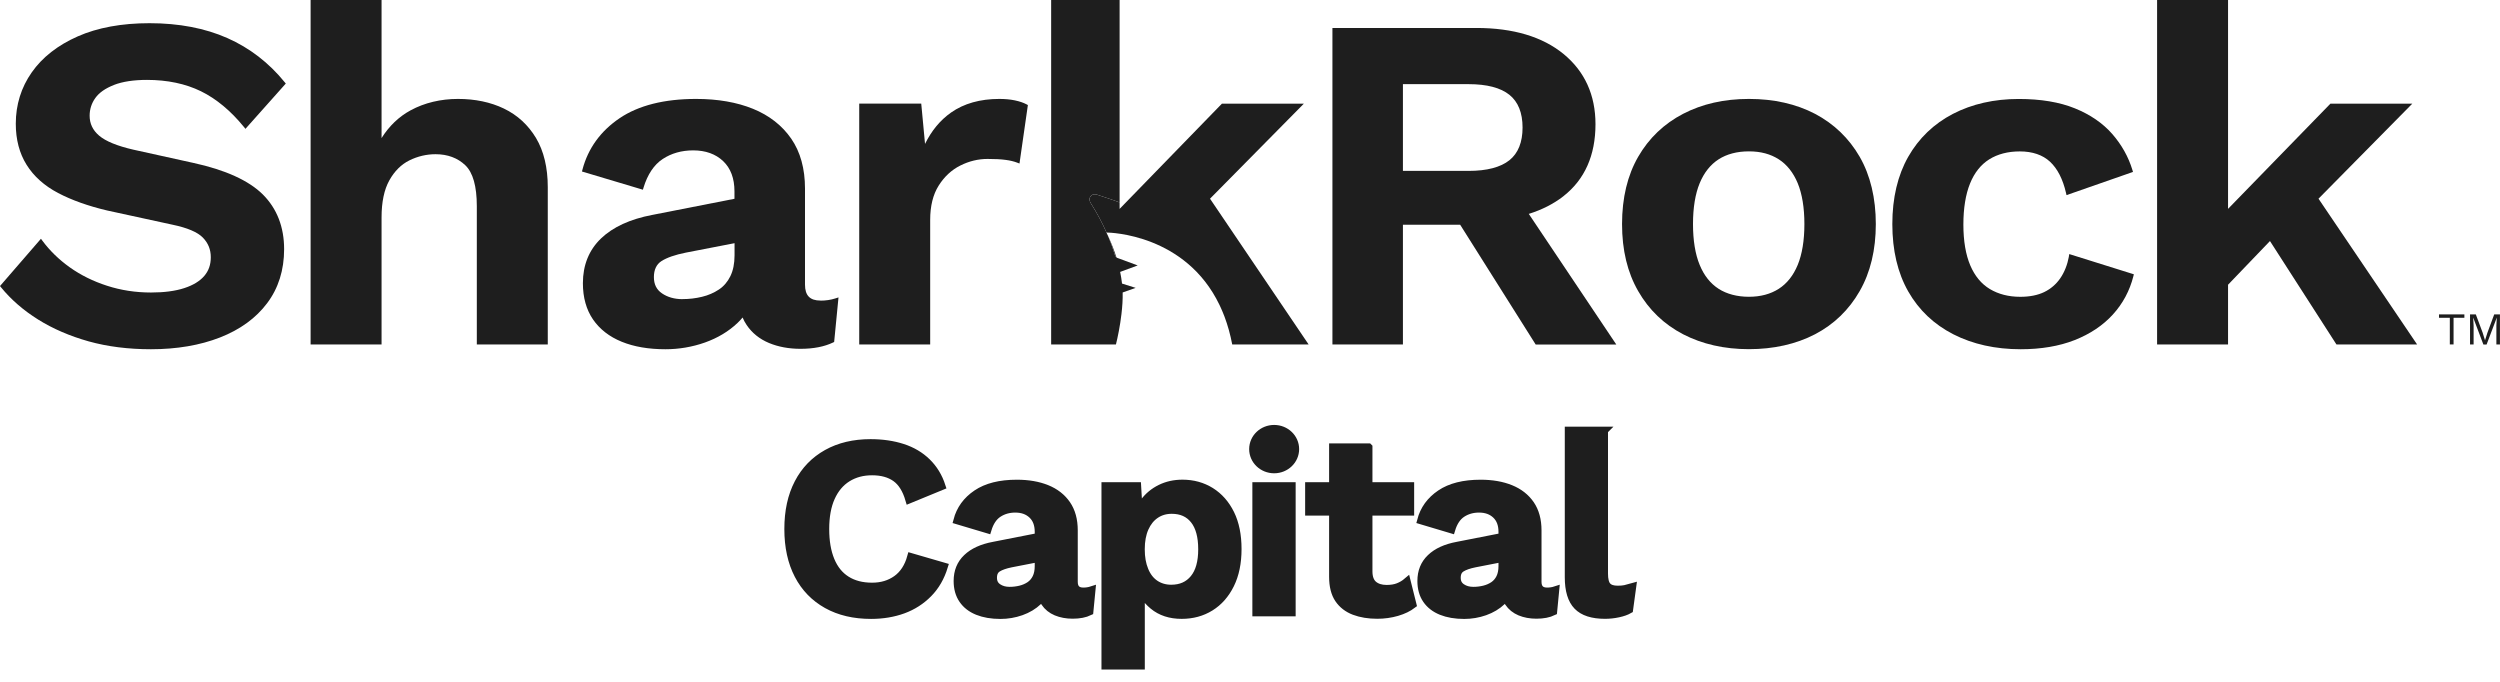 <svg xmlns="http://www.w3.org/2000/svg" width="165" height="45" viewBox="0 0 165 45" fill="none"><path d="M7.518 5.607C8.088 5.385 8.824 5.273 9.703 5.273C11.046 5.273 12.246 5.526 13.263 6.023C14.28 6.523 15.232 7.315 16.097 8.377L16.199 8.504L18.862 5.515L18.789 5.425C17.749 4.144 16.477 3.163 15.005 2.512C13.533 1.86 11.805 1.531 9.866 1.531C8.035 1.531 6.439 1.823 5.13 2.402C3.815 2.983 2.792 3.781 2.096 4.776C1.396 5.773 1.042 6.914 1.042 8.167C1.042 9.209 1.281 10.122 1.756 10.878C2.228 11.636 2.927 12.26 3.835 12.738C4.731 13.209 5.821 13.597 7.071 13.892L11.383 14.83C12.361 15.033 13.035 15.319 13.389 15.682C13.74 16.044 13.912 16.465 13.912 16.977C13.912 17.488 13.766 17.878 13.479 18.216C13.184 18.558 12.74 18.828 12.159 19.016C11.566 19.21 10.827 19.306 9.965 19.306C8.953 19.306 7.978 19.157 7.063 18.859C6.147 18.564 5.321 18.154 4.607 17.645C3.894 17.137 3.287 16.547 2.804 15.895L2.703 15.758L0 18.879L0.073 18.969C0.722 19.766 1.545 20.483 2.52 21.092C3.492 21.699 4.613 22.182 5.855 22.531C7.094 22.876 8.476 23.05 9.962 23.05C11.664 23.05 13.198 22.789 14.516 22.275C15.842 21.758 16.89 20.997 17.631 20.011C18.376 19.022 18.752 17.822 18.752 16.446C18.752 14.976 18.277 13.763 17.345 12.833C16.418 11.914 14.875 11.212 12.757 10.751L8.802 9.878C7.734 9.633 6.973 9.321 6.543 8.953C6.122 8.594 5.916 8.161 5.916 7.636C5.916 7.209 6.043 6.815 6.293 6.467C6.543 6.116 6.956 5.827 7.518 5.61V5.607Z" fill="#1E1E1E"></path><path d="M33.262 7.167C32.377 6.742 31.358 6.529 30.226 6.529C29.093 6.529 28.02 6.782 27.104 7.279C26.326 7.7 25.683 8.318 25.183 9.113V-7.62939e-06H20.5V22.736H25.183V14.35C25.183 13.339 25.354 12.515 25.697 11.903C26.034 11.296 26.481 10.852 27.02 10.585C27.565 10.316 28.147 10.178 28.745 10.178C29.54 10.178 30.203 10.423 30.709 10.906C31.214 11.386 31.47 12.294 31.47 13.603V22.736H36.153V12.353C36.153 11.063 35.892 9.973 35.378 9.111C34.861 8.248 34.15 7.594 33.26 7.167H33.262Z" fill="#1E1E1E"></path><path d="M54.15 19.837C53.453 19.837 53.13 19.502 53.13 18.786V12.445C53.13 11.133 52.824 10.024 52.22 9.15C51.616 8.279 50.767 7.616 49.697 7.181C48.632 6.748 47.371 6.529 45.944 6.529C43.845 6.529 42.145 6.956 40.895 7.801C39.639 8.65 38.814 9.79 38.443 11.19L38.409 11.319L42.432 12.521L42.471 12.389C42.738 11.51 43.165 10.872 43.736 10.496C44.311 10.116 44.989 9.925 45.75 9.925C46.567 9.925 47.233 10.164 47.73 10.636C48.225 11.108 48.475 11.777 48.475 12.631V13.12L43.053 14.184C41.598 14.46 40.457 14.982 39.67 15.735C38.873 16.499 38.471 17.494 38.471 18.693C38.471 19.634 38.696 20.438 39.139 21.084C39.581 21.727 40.218 22.225 41.036 22.556C41.842 22.885 42.811 23.05 43.918 23.05C44.809 23.05 45.685 22.902 46.522 22.607C47.362 22.309 48.09 21.873 48.68 21.311C48.801 21.199 48.91 21.078 49.011 20.955C49.084 21.129 49.172 21.292 49.276 21.446C49.632 21.977 50.13 22.376 50.753 22.637C51.368 22.893 52.068 23.022 52.832 23.022C53.686 23.022 54.408 22.882 54.984 22.604L55.054 22.57L55.341 19.629L55.141 19.693C54.835 19.792 54.504 19.842 54.155 19.842L54.15 19.837ZM45.045 19.744C44.517 19.744 44.061 19.615 43.691 19.362C43.331 19.117 43.157 18.766 43.157 18.289C43.157 17.811 43.32 17.449 43.657 17.232C44.017 17.002 44.559 16.814 45.267 16.673L48.48 16.05V16.85C48.48 17.39 48.388 17.853 48.205 18.227C48.023 18.598 47.77 18.895 47.447 19.109C47.118 19.328 46.744 19.491 46.331 19.589C45.916 19.691 45.483 19.741 45.045 19.741V19.744Z" fill="#1E1E1E"></path><path d="M66.98 6.624C66.671 6.56 66.325 6.529 65.954 6.529C64.688 6.529 63.617 6.832 62.769 7.428C62.052 7.934 61.479 8.627 61.052 9.498L60.802 6.838H56.709V22.733H61.392V14.505C61.392 13.597 61.58 12.839 61.951 12.252C62.322 11.662 62.802 11.215 63.376 10.928C63.954 10.636 64.561 10.49 65.179 10.49C65.662 10.49 66.061 10.51 66.367 10.552C66.665 10.591 66.921 10.653 67.126 10.732L67.286 10.793L67.84 6.933L67.755 6.888C67.55 6.779 67.289 6.689 66.977 6.624H66.98Z" fill="#1E1E1E"></path><path d="M73.93 17.946C73.984 18.213 74.026 18.468 74.054 18.716L74.953 18.999L74.096 19.303C74.107 19.758 74.073 20.25 74.017 20.724C73.924 21.514 73.77 22.261 73.652 22.736H69.376V-7.62939e-06H73.894V13.361C73.416 13.176 72.927 13.027 72.444 12.861C72.27 12.799 72.099 12.799 71.978 12.959C71.86 13.12 71.905 13.274 72.006 13.434C72.396 14.049 72.739 14.687 73.031 15.347H73.023C73.059 15.42 73.093 15.493 73.127 15.566L73.135 15.583C73.306 15.991 73.458 16.409 73.587 16.839C73.61 16.909 73.641 16.954 73.683 16.985C73.719 17.016 73.764 17.033 73.821 17.05L75.088 17.519L73.93 17.946Z" fill="#1E1E1E"></path><path d="M73.135 15.583C73.363 16.067 73.543 16.536 73.683 16.985C73.641 16.954 73.61 16.909 73.587 16.839C73.458 16.409 73.306 15.991 73.135 15.583Z" fill="#1E1E1E"></path><path d="M86.37 22.736H81.327C81.201 22.07 81.029 21.463 80.822 20.91C80.746 20.71 80.667 20.519 80.583 20.334C80.552 20.264 80.521 20.193 80.487 20.126C78.243 15.463 73.287 15.35 73.031 15.347C72.739 14.687 72.396 14.049 72.006 13.434C71.905 13.274 71.86 13.12 71.978 12.959C72.099 12.799 72.27 12.799 72.444 12.861C72.927 13.027 73.416 13.176 73.894 13.361V13.788L74.194 13.479L80.647 6.841H86.055L79.861 13.114L86.37 22.736Z" fill="#1E1E1E"></path><path d="M103.189 12.945C104.591 11.85 105.302 10.254 105.302 8.198C105.302 6.268 104.591 4.708 103.192 3.562C101.801 2.422 99.866 1.846 97.441 1.846H87.94V22.736H92.593V14.833H96.371L101.315 22.674L101.355 22.739H106.676L100.9 14.117C101.773 13.844 102.54 13.454 103.189 12.948V12.945ZM92.593 5.554H96.927C98.132 5.554 99.04 5.79 99.624 6.259C100.197 6.72 100.489 7.445 100.489 8.417C100.489 9.389 100.197 10.114 99.624 10.574C99.04 11.041 98.132 11.279 96.927 11.279H92.593V5.554Z" fill="#1E1E1E"></path><path d="M119.79 7.512C118.539 6.858 117.073 6.529 115.429 6.529C113.786 6.529 112.345 6.86 111.086 7.512C109.825 8.167 108.825 9.122 108.12 10.347C107.414 11.569 107.055 13.063 107.055 14.788C107.055 16.513 107.412 17.983 108.12 19.213C108.828 20.449 109.825 21.407 111.086 22.062C112.345 22.713 113.806 23.045 115.429 23.045C117.053 23.045 118.542 22.713 119.79 22.062C121.042 21.407 122.034 20.449 122.739 19.213C123.447 17.98 123.804 16.491 123.804 14.788C123.804 13.086 123.444 11.569 122.739 10.347C122.031 9.122 121.04 8.17 119.79 7.512ZM118.649 17.485C118.362 18.182 117.941 18.713 117.399 19.061C116.857 19.41 116.194 19.587 115.429 19.587C114.665 19.587 113.971 19.41 113.429 19.061C112.887 18.713 112.466 18.185 112.179 17.485C111.887 16.777 111.738 15.87 111.738 14.788C111.738 13.707 111.887 12.799 112.179 12.091C112.466 11.395 112.887 10.864 113.429 10.515C113.974 10.167 114.646 9.99 115.429 9.99C116.213 9.99 116.854 10.167 117.399 10.515C117.941 10.864 118.36 11.395 118.649 12.091C118.941 12.802 119.09 13.71 119.09 14.788C119.09 15.867 118.941 16.774 118.649 17.485Z" fill="#1E1E1E"></path><path d="M136.55 16.921C136.446 17.482 136.252 17.968 135.977 18.367C135.702 18.764 135.348 19.067 134.921 19.275C134.491 19.483 133.96 19.589 133.339 19.589C132.575 19.589 131.901 19.418 131.333 19.078C130.771 18.741 130.336 18.216 130.038 17.516C129.737 16.808 129.583 15.901 129.583 14.822C129.583 13.743 129.732 12.827 130.024 12.108C130.31 11.4 130.737 10.864 131.288 10.518C131.844 10.17 132.521 9.993 133.305 9.993C134.142 9.993 134.817 10.223 135.303 10.675C135.794 11.133 136.148 11.825 136.356 12.729L136.39 12.878L140.778 11.347L140.739 11.22C140.477 10.352 140.028 9.552 139.407 8.841C138.783 8.13 137.955 7.56 136.94 7.15C135.932 6.74 134.685 6.532 133.238 6.532C131.614 6.532 130.153 6.863 128.895 7.515C127.633 8.17 126.639 9.125 125.942 10.35C125.248 11.572 124.894 13.066 124.894 14.791C124.894 16.516 125.245 18.011 125.942 19.233C126.639 20.46 127.644 21.413 128.928 22.067C130.207 22.719 131.701 23.05 133.367 23.05C134.707 23.05 135.904 22.848 136.924 22.447C137.946 22.045 138.797 21.477 139.452 20.755C140.107 20.036 140.562 19.185 140.803 18.23L140.834 18.103L136.572 16.769L136.544 16.923L136.55 16.921Z" fill="#1E1E1E"></path><path d="M153.021 13.114L159.213 6.841H153.808L147.051 13.785V-7.62939e-06H142.368V22.736H147.051V18.792L149.818 15.909L154.167 22.674L154.209 22.736H159.53L153.021 13.114Z" fill="#1E1E1E"></path><path d="M162.649 20.75V20.974H161.935V22.733H161.688V20.974H160.974V20.75H162.649Z" fill="#1E1E1E"></path><path d="M164.997 20.75V22.736H164.761V21.488L164.789 20.966H164.786L164.115 22.739H163.904L163.233 20.966H163.23L163.258 21.488V22.736H163.022V20.75H163.404L163.854 21.955L164.008 22.452H164.014L164.171 21.958L164.618 20.75H165H164.997Z" fill="#1E1E1E"></path><path d="M62.311 37.389C62.092 38.103 61.749 38.699 61.277 39.176C60.805 39.654 60.252 40.01 59.608 40.246C58.965 40.48 58.26 40.598 57.49 40.598C56.366 40.598 55.394 40.37 54.574 39.912C53.754 39.454 53.121 38.805 52.681 37.957C52.239 37.111 52.017 36.097 52.017 34.917C52.017 33.737 52.237 32.723 52.681 31.875C53.121 31.029 53.754 30.377 54.574 29.919C55.394 29.461 56.355 29.234 57.456 29.234C58.237 29.234 58.942 29.338 59.575 29.543C60.207 29.748 60.743 30.065 61.184 30.495C61.625 30.925 61.951 31.456 62.156 32.091L60.004 32.976C59.808 32.307 59.51 31.832 59.108 31.546C58.706 31.262 58.19 31.119 57.56 31.119C56.931 31.119 56.4 31.265 55.934 31.554C55.47 31.844 55.111 32.271 54.858 32.833C54.605 33.395 54.478 34.088 54.478 34.911C54.478 35.735 54.596 36.414 54.832 36.985C55.068 37.552 55.414 37.982 55.875 38.271C56.333 38.561 56.894 38.707 57.56 38.707C58.181 38.707 58.715 38.547 59.17 38.224C59.622 37.901 59.943 37.412 60.125 36.754L62.311 37.389Z" fill="#1E1E1E" stroke="#1E1E1E" stroke-width="0.5" stroke-miterlimit="10"></path><path d="M68.542 35.1C68.542 34.622 68.401 34.248 68.121 33.982C67.84 33.715 67.469 33.58 67.011 33.58C66.587 33.58 66.213 33.687 65.893 33.897C65.572 34.108 65.337 34.459 65.188 34.951L63.173 34.35C63.367 33.614 63.794 33.024 64.454 32.58C65.115 32.133 65.999 31.911 67.112 31.911C67.871 31.911 68.528 32.026 69.093 32.254C69.654 32.481 70.093 32.824 70.41 33.282C70.725 33.74 70.882 34.313 70.882 35.004V38.395C70.882 38.819 71.09 39.03 71.5 39.03C71.694 39.03 71.879 39.002 72.051 38.946L71.913 40.367C71.615 40.511 71.242 40.584 70.795 40.584C70.393 40.584 70.031 40.516 69.711 40.384C69.39 40.249 69.138 40.047 68.955 39.774C68.772 39.502 68.68 39.159 68.68 38.746V38.679L69.093 38.611C69.025 39.036 68.834 39.395 68.525 39.69C68.216 39.985 67.84 40.21 67.398 40.367C66.957 40.522 66.499 40.6 66.03 40.6C65.446 40.6 64.94 40.513 64.516 40.342C64.092 40.17 63.763 39.915 63.536 39.581C63.305 39.246 63.19 38.833 63.19 38.344C63.19 37.721 63.395 37.212 63.811 36.816C64.224 36.42 64.814 36.15 65.584 36.007L68.82 35.372L68.803 36.794L66.738 37.196C66.348 37.274 66.053 37.378 65.851 37.505C65.648 37.634 65.55 37.842 65.55 38.131C65.55 38.42 65.657 38.62 65.867 38.766C66.081 38.912 66.334 38.982 66.634 38.982C66.876 38.982 67.109 38.954 67.34 38.898C67.57 38.842 67.775 38.752 67.958 38.631C68.14 38.507 68.283 38.342 68.387 38.131C68.491 37.92 68.542 37.662 68.542 37.361V35.105V35.1Z" fill="#1E1E1E" stroke="#1E1E1E" stroke-width="0.5" stroke-miterlimit="10"></path><path d="M72.947 43.938V32.074H75.065L75.22 34.732L74.927 34.431C75.031 33.942 75.222 33.507 75.503 33.127C75.784 32.748 76.144 32.45 76.579 32.234C77.015 32.018 77.504 31.908 78.043 31.908C78.743 31.908 79.369 32.083 79.92 32.425C80.47 32.771 80.903 33.262 81.22 33.903C81.535 34.543 81.692 35.322 81.692 36.235C81.692 37.148 81.532 37.931 81.209 38.583C80.886 39.235 80.448 39.732 79.891 40.078C79.335 40.423 78.7 40.595 77.99 40.595C77.231 40.595 76.605 40.39 76.105 39.977C75.605 39.564 75.265 39.047 75.082 38.423L75.307 38.072V43.938H72.95H72.947ZM77.301 38.842C77.933 38.842 78.428 38.623 78.79 38.181C79.153 37.74 79.332 37.097 79.332 36.252C79.332 35.406 79.158 34.763 78.807 34.322C78.456 33.88 77.967 33.661 77.335 33.661C76.933 33.661 76.579 33.765 76.276 33.97C75.972 34.175 75.734 34.47 75.562 34.855C75.391 35.24 75.304 35.704 75.304 36.252C75.304 36.799 75.385 37.235 75.546 37.631C75.706 38.027 75.939 38.328 76.242 38.533C76.546 38.738 76.9 38.842 77.301 38.842Z" fill="#1E1E1E" stroke="#1E1E1E" stroke-width="0.5" stroke-miterlimit="10"></path><path d="M85.263 32.074V40.429H82.906V32.074H85.263ZM85.493 29.641C85.493 30.383 84.867 30.987 84.094 30.987C83.322 30.987 82.695 30.386 82.695 29.641C82.695 28.897 83.322 28.296 84.094 28.296C84.867 28.296 85.493 28.897 85.493 29.641Z" fill="#1E1E1E" stroke="#1E1E1E" stroke-width="0.5" stroke-miterlimit="10"></path><path d="M93.084 32.074V33.779H86.389V32.074H93.084ZM90.331 29.518V37.704C90.331 38.106 90.438 38.398 90.648 38.581C90.862 38.763 91.151 38.856 91.516 38.856C91.814 38.856 92.07 38.814 92.284 38.729C92.497 38.645 92.688 38.533 92.859 38.387L93.239 39.907C92.963 40.117 92.621 40.286 92.205 40.407C91.789 40.527 91.356 40.589 90.898 40.589C90.325 40.589 89.817 40.505 89.376 40.339C88.935 40.17 88.589 39.904 88.342 39.538C88.095 39.173 87.971 38.682 87.971 38.069V29.515H90.328L90.331 29.518Z" fill="#1E1E1E" stroke="#1E1E1E" stroke-width="0.5" stroke-miterlimit="10"></path><path d="M99.15 35.1C99.15 34.622 99.009 34.248 98.728 33.982C98.447 33.715 98.076 33.58 97.618 33.58C97.194 33.58 96.821 33.687 96.5 33.897C96.18 34.108 95.944 34.459 95.795 34.951L93.781 34.35C93.975 33.614 94.402 33.024 95.062 32.58C95.722 32.133 96.607 31.911 97.72 31.911C98.478 31.911 99.135 32.026 99.7 32.254C100.262 32.481 100.7 32.824 101.018 33.282C101.332 33.74 101.49 34.313 101.49 35.004V38.395C101.49 38.819 101.698 39.03 102.108 39.03C102.302 39.03 102.487 39.002 102.658 38.946L102.521 40.367C102.223 40.511 101.849 40.584 101.403 40.584C101.001 40.584 100.638 40.516 100.318 40.384C99.998 40.249 99.745 40.047 99.562 39.774C99.38 39.502 99.287 39.159 99.287 38.746V38.679L99.7 38.611C99.633 39.036 99.442 39.395 99.133 39.69C98.824 39.985 98.447 40.21 98.006 40.367C97.565 40.522 97.107 40.6 96.638 40.6C96.054 40.6 95.548 40.513 95.124 40.342C94.7 40.17 94.371 39.915 94.143 39.581C93.913 39.246 93.798 38.833 93.798 38.344C93.798 37.721 94.003 37.212 94.419 36.816C94.832 36.42 95.421 36.15 96.191 36.007L99.428 35.372L99.411 36.794L97.346 37.196C96.955 37.274 96.66 37.378 96.458 37.505C96.256 37.634 96.158 37.842 96.158 38.131C96.158 38.42 96.264 38.62 96.475 38.766C96.689 38.912 96.941 38.982 97.242 38.982C97.484 38.982 97.717 38.954 97.947 38.898C98.177 38.842 98.383 38.752 98.565 38.631C98.748 38.507 98.891 38.342 98.995 38.131C99.099 37.92 99.15 37.662 99.15 37.361V35.105V35.1Z" fill="#1E1E1E" stroke="#1E1E1E" stroke-width="0.5" stroke-miterlimit="10"></path><path d="M105.878 28.416V37.856C105.878 38.246 105.945 38.519 106.083 38.673C106.221 38.831 106.451 38.906 106.771 38.906C106.965 38.906 107.128 38.892 107.254 38.864C107.381 38.836 107.541 38.794 107.738 38.738L107.533 40.241C107.339 40.353 107.094 40.437 106.802 40.499C106.51 40.561 106.221 40.592 105.934 40.592C105.097 40.592 104.484 40.395 104.102 39.999C103.717 39.603 103.526 38.971 103.526 38.103V28.411H105.883L105.878 28.416Z" fill="#1E1E1E" stroke="#1E1E1E" stroke-width="0.5" stroke-miterlimit="10"></path></svg>